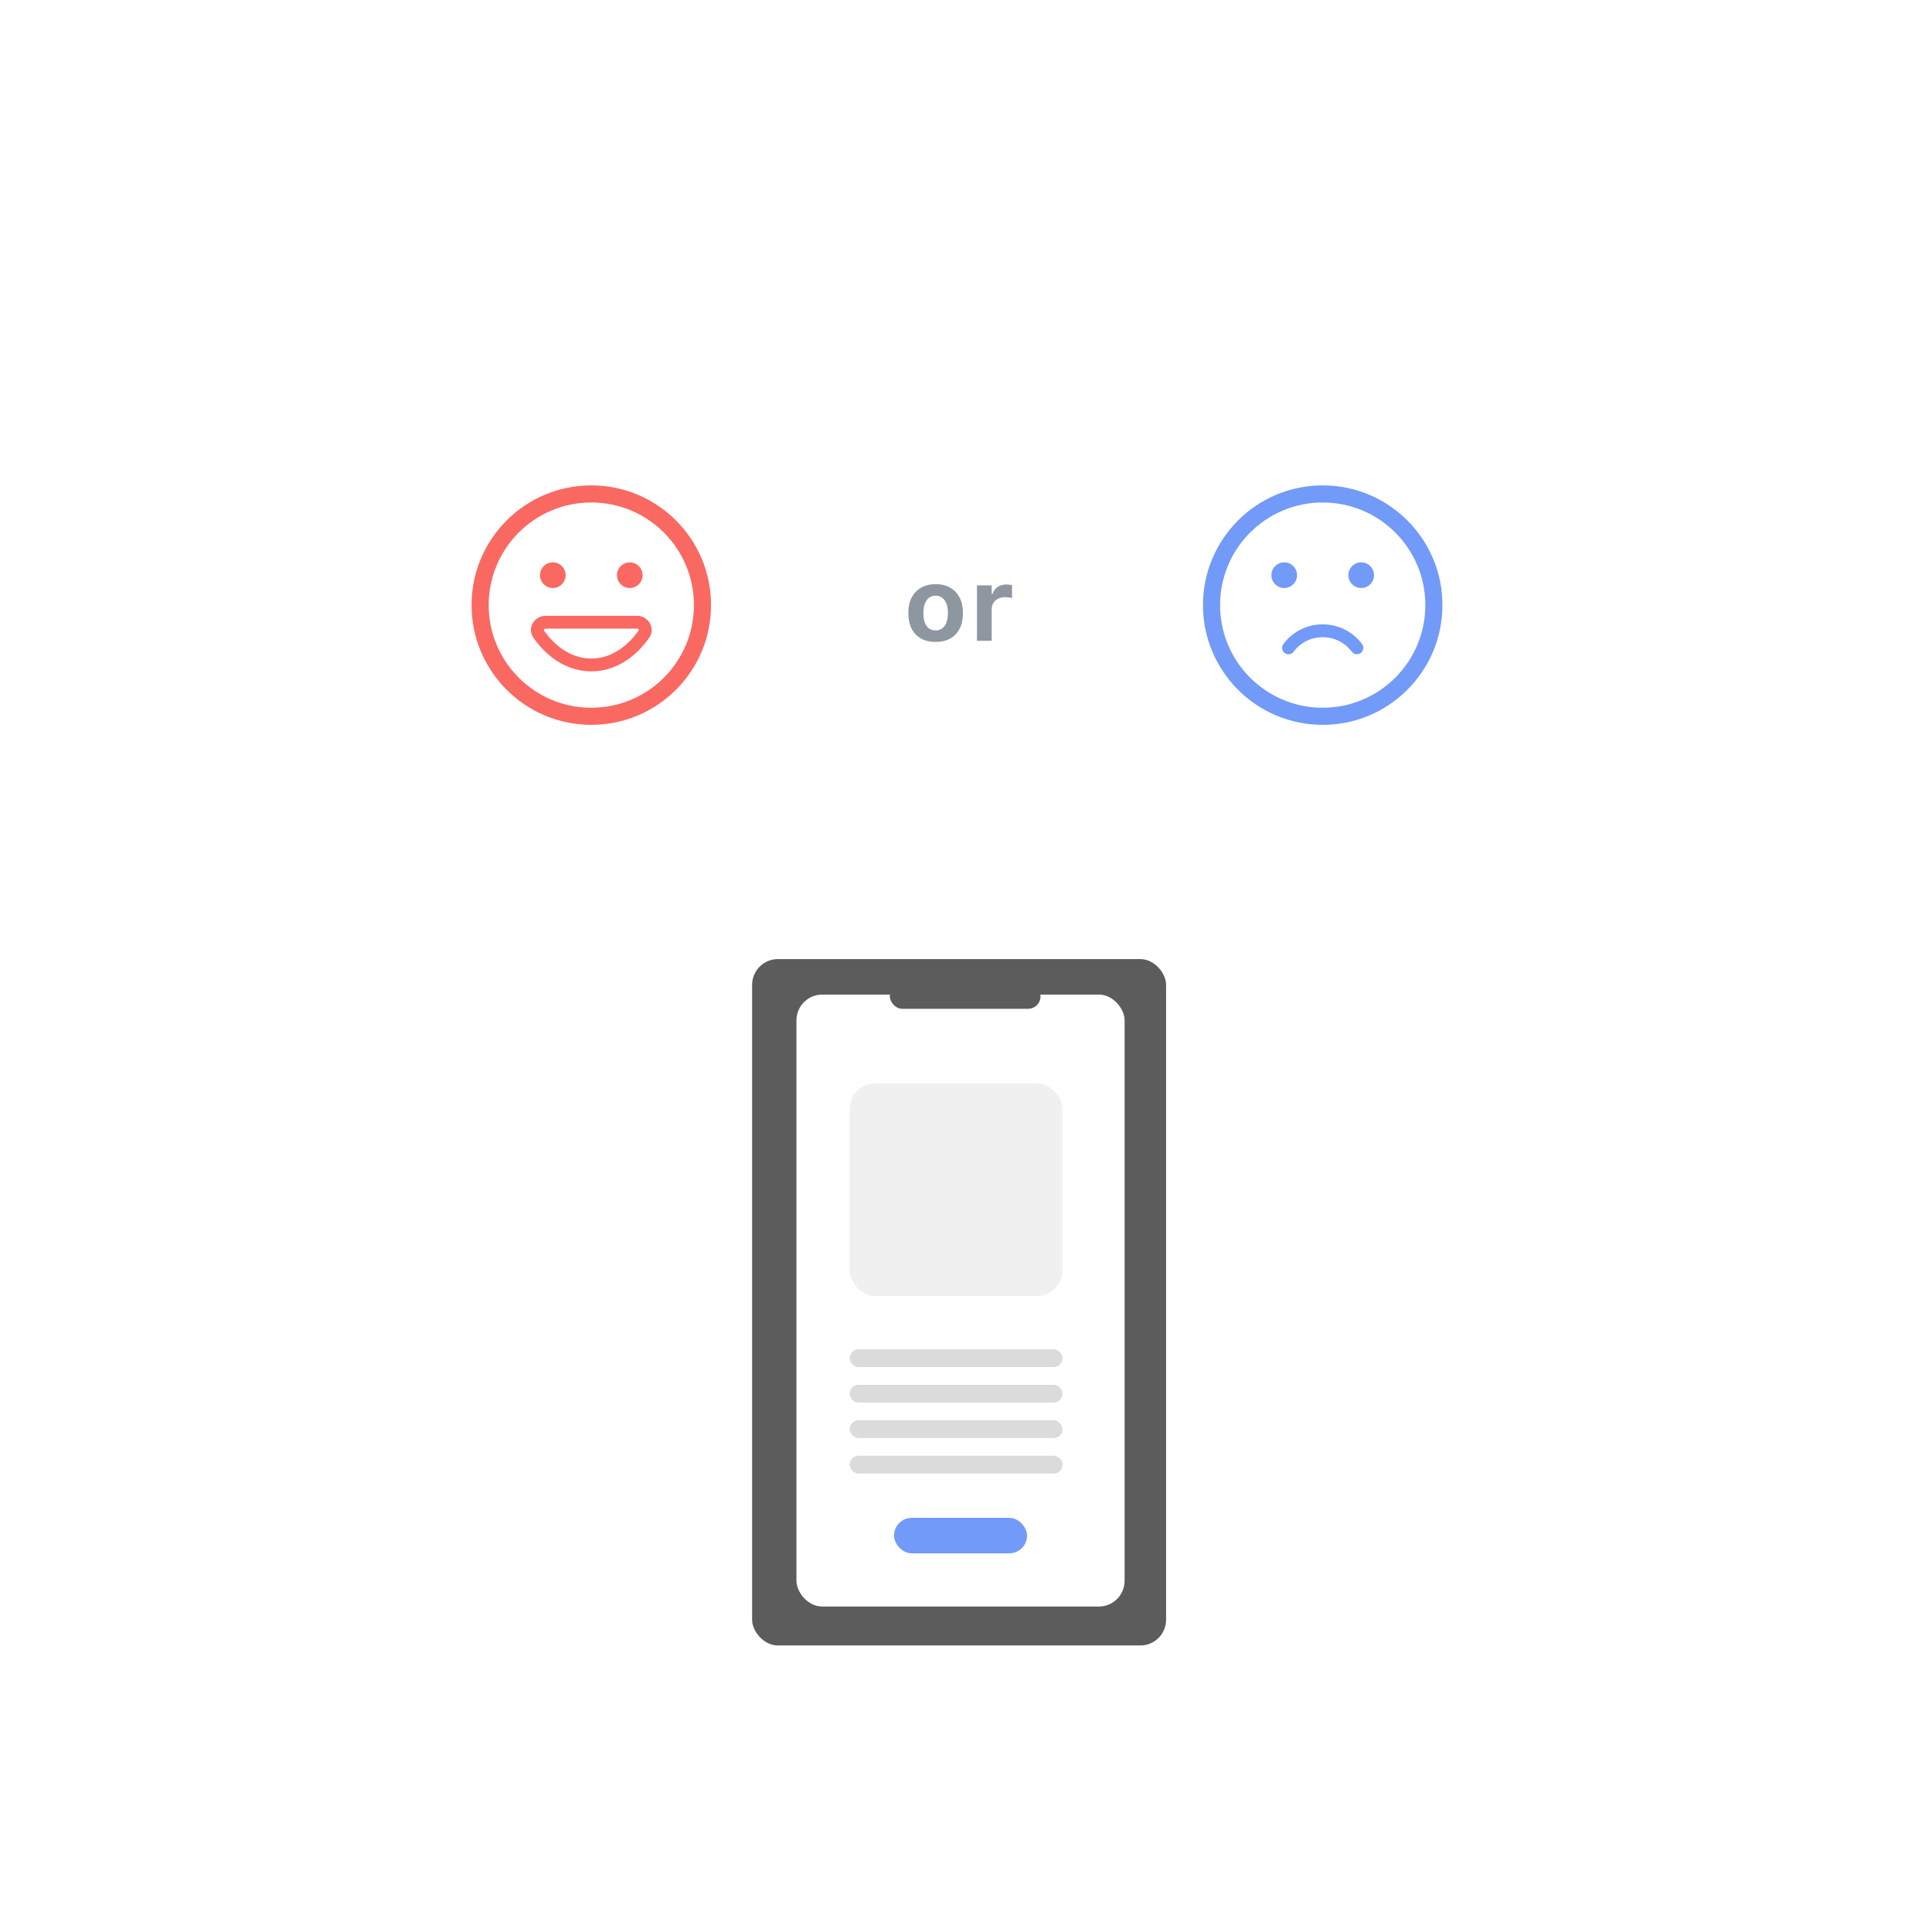 <svg width="300" height="300" viewBox="0 0 300 300" fill="none" xmlns="http://www.w3.org/2000/svg">
<circle cx="150" cy="150" r="150" fill="white"/>
<g filter="url(#filter0_d_1245_434)">
<rect x="116.786" y="148.929" width="64.286" height="106.579" rx="4" fill="#5C5C5C"/>
</g>
<rect x="123.672" y="154.438" width="50.956" height="95.025" rx="4" fill="white"/>
<rect x="131.935" y="209.525" width="33.052" height="2.754" rx="1.377" fill="#DBDBDB"/>
<rect x="131.935" y="168.209" width="33.052" height="33.052" rx="4" fill="#F0F0F0"/>
<rect x="131.935" y="215.034" width="33.052" height="2.754" rx="1.377" fill="#DBDBDB"/>
<rect x="131.935" y="220.542" width="33.052" height="2.754" rx="1.377" fill="#DBDBDB"/>
<rect x="131.935" y="226.051" width="33.052" height="2.754" rx="1.377" fill="#DBDBDB"/>
<rect x="138.821" y="235.691" width="20.658" height="5.509" rx="2.754" fill="#729AF8"/>
<rect x="138.176" y="152.787" width="23.395" height="3.858" rx="1.929" fill="#5C5C5C"/>
<path d="M145.284 99.68C144.404 99.68 143.646 99.503 143.011 99.148C142.375 98.789 141.888 98.276 141.55 97.609C141.211 96.938 141.042 96.135 141.042 95.203V95.188C141.042 94.26 141.214 93.463 141.558 92.797C141.901 92.13 142.388 91.617 143.019 91.258C143.654 90.893 144.409 90.711 145.284 90.711C146.159 90.711 146.912 90.891 147.542 91.25C148.177 91.609 148.667 92.125 149.011 92.797C149.354 93.463 149.526 94.26 149.526 95.188V95.203C149.526 96.135 149.357 96.938 149.019 97.609C148.68 98.276 148.193 98.789 147.558 99.148C146.927 99.503 146.17 99.68 145.284 99.68ZM145.284 97.891C145.69 97.891 146.034 97.784 146.315 97.57C146.597 97.357 146.813 97.049 146.964 96.648C147.115 96.247 147.19 95.766 147.19 95.203V95.188C147.19 94.625 147.115 94.146 146.964 93.75C146.813 93.349 146.594 93.042 146.308 92.828C146.026 92.609 145.685 92.5 145.284 92.5C144.883 92.5 144.539 92.609 144.253 92.828C143.972 93.042 143.755 93.349 143.604 93.75C143.453 94.146 143.378 94.625 143.378 95.188V95.203C143.378 95.771 143.451 96.255 143.597 96.656C143.748 97.057 143.964 97.365 144.245 97.578C144.532 97.787 144.878 97.891 145.284 97.891ZM151.706 99.5V90.898H153.987V92.234H154.128C154.268 91.766 154.526 91.404 154.901 91.148C155.276 90.888 155.742 90.758 156.299 90.758C156.456 90.758 156.607 90.768 156.753 90.789C156.904 90.81 157.036 90.836 157.151 90.867V92.859C156.979 92.818 156.805 92.787 156.628 92.766C156.456 92.74 156.281 92.727 156.104 92.727C155.672 92.727 155.297 92.807 154.979 92.969C154.661 93.125 154.417 93.349 154.245 93.641C154.073 93.932 153.987 94.281 153.987 94.688V99.5H151.706Z" fill="#8E979F"/>
<g filter="url(#filter1_d_1245_434)">
<rect x="53.572" y="55.714" width="77.143" height="77.143" rx="4" fill="white"/>
</g>
<path d="M107.754 93.961C107.754 85.159 100.619 78.025 91.818 78.025C83.016 78.025 75.882 85.159 75.882 93.961C75.882 102.762 83.016 109.897 91.818 109.897C100.619 109.897 107.754 102.762 107.754 93.961ZM110.41 93.961C110.41 104.229 102.086 112.553 91.818 112.553C81.55 112.553 73.226 104.229 73.226 93.961C73.226 83.693 81.55 75.369 91.818 75.369C102.086 75.369 110.41 83.693 110.41 93.961ZM85.842 91.305C86.942 91.305 87.834 90.413 87.834 89.313C87.834 88.213 86.942 87.321 85.842 87.321C84.742 87.321 83.85 88.213 83.85 89.313C83.85 90.413 84.742 91.305 85.842 91.305ZM99.786 89.313C99.786 90.413 98.894 91.305 97.794 91.305C96.694 91.305 95.802 90.413 95.802 89.313C95.802 88.213 96.694 87.321 97.794 87.321C98.894 87.321 99.786 88.213 99.786 89.313ZM84.48 97.919C84.448 97.873 84.444 97.843 84.443 97.827C84.442 97.807 84.447 97.778 84.467 97.744C84.505 97.677 84.588 97.613 84.719 97.613H98.917C99.048 97.613 99.131 97.677 99.169 97.744C99.188 97.778 99.193 97.807 99.193 97.827C99.192 97.843 99.188 97.873 99.156 97.919C97.058 100.883 94.387 102.261 91.818 102.261C89.249 102.261 86.577 100.883 84.48 97.919ZM84.719 95.621C83.035 95.621 81.741 97.496 82.854 99.07C85.249 102.455 88.482 104.253 91.818 104.253C95.153 104.253 98.386 102.455 100.782 99.07C101.895 97.496 100.6 95.621 98.917 95.621H84.719Z" fill="#F96962"/>
<g filter="url(#filter2_d_1245_434)">
<rect x="167.143" y="55.714" width="77.143" height="77.143" rx="4" fill="white"/>
</g>
<path d="M221.325 93.961C221.325 85.159 214.19 78.025 205.389 78.025C196.588 78.025 189.453 85.159 189.453 93.961C189.453 102.762 196.588 109.897 205.389 109.897C214.19 109.897 221.325 102.762 221.325 93.961ZM223.981 93.961C223.981 104.229 215.657 112.553 205.389 112.553C195.121 112.553 186.797 104.229 186.797 93.961C186.797 83.693 195.121 75.369 205.389 75.369C215.657 75.369 223.981 83.693 223.981 93.961ZM199.413 91.305C200.513 91.305 201.405 90.413 201.405 89.313C201.405 88.213 200.513 87.321 199.413 87.321C198.313 87.321 197.421 88.213 197.421 89.313C197.421 90.413 198.313 91.305 199.413 91.305ZM213.357 89.313C213.357 90.413 212.465 91.305 211.365 91.305C210.265 91.305 209.373 90.413 209.373 89.313C209.373 88.213 210.265 87.321 211.365 87.321C212.465 87.321 213.357 88.213 213.357 89.313ZM200.874 101.198C200.544 101.638 199.92 101.727 199.48 101.397C199.04 101.067 198.95 100.443 199.28 100.003C202.335 95.93 208.444 95.93 211.498 100.003C211.828 100.443 211.739 101.067 211.299 101.397C210.859 101.727 210.234 101.638 209.904 101.198C207.647 98.188 203.132 98.188 200.874 101.198Z" fill="#729AF8"/>
<defs>
<filter id="filter0_d_1245_434" x="104.786" y="136.929" width="88.286" height="130.579" filterUnits="userSpaceOnUse" color-interpolation-filters="sRGB">
<feFlood flood-opacity="0" result="BackgroundImageFix"/>
<feColorMatrix in="SourceAlpha" type="matrix" values="0 0 0 0 0 0 0 0 0 0 0 0 0 0 0 0 0 0 127 0" result="hardAlpha"/>
<feOffset/>
<feGaussianBlur stdDeviation="6"/>
<feComposite in2="hardAlpha" operator="out"/>
<feColorMatrix type="matrix" values="0 0 0 0 0 0 0 0 0 0 0 0 0 0 0 0 0 0 0.08 0"/>
<feBlend mode="normal" in2="BackgroundImageFix" result="effect1_dropShadow_1245_434"/>
<feBlend mode="normal" in="SourceGraphic" in2="effect1_dropShadow_1245_434" result="shape"/>
</filter>
<filter id="filter1_d_1245_434" x="43.572" y="46.714" width="97.143" height="97.143" filterUnits="userSpaceOnUse" color-interpolation-filters="sRGB">
<feFlood flood-opacity="0" result="BackgroundImageFix"/>
<feColorMatrix in="SourceAlpha" type="matrix" values="0 0 0 0 0 0 0 0 0 0 0 0 0 0 0 0 0 0 127 0" result="hardAlpha"/>
<feOffset dy="1"/>
<feGaussianBlur stdDeviation="5"/>
<feComposite in2="hardAlpha" operator="out"/>
<feColorMatrix type="matrix" values="0 0 0 0 0 0 0 0 0 0 0 0 0 0 0 0 0 0 0.08 0"/>
<feBlend mode="normal" in2="BackgroundImageFix" result="effect1_dropShadow_1245_434"/>
<feBlend mode="normal" in="SourceGraphic" in2="effect1_dropShadow_1245_434" result="shape"/>
</filter>
<filter id="filter2_d_1245_434" x="157.143" y="46.714" width="97.143" height="97.143" filterUnits="userSpaceOnUse" color-interpolation-filters="sRGB">
<feFlood flood-opacity="0" result="BackgroundImageFix"/>
<feColorMatrix in="SourceAlpha" type="matrix" values="0 0 0 0 0 0 0 0 0 0 0 0 0 0 0 0 0 0 127 0" result="hardAlpha"/>
<feOffset dy="1"/>
<feGaussianBlur stdDeviation="5"/>
<feComposite in2="hardAlpha" operator="out"/>
<feColorMatrix type="matrix" values="0 0 0 0 0 0 0 0 0 0 0 0 0 0 0 0 0 0 0.08 0"/>
<feBlend mode="normal" in2="BackgroundImageFix" result="effect1_dropShadow_1245_434"/>
<feBlend mode="normal" in="SourceGraphic" in2="effect1_dropShadow_1245_434" result="shape"/>
</filter>
</defs>
</svg>
